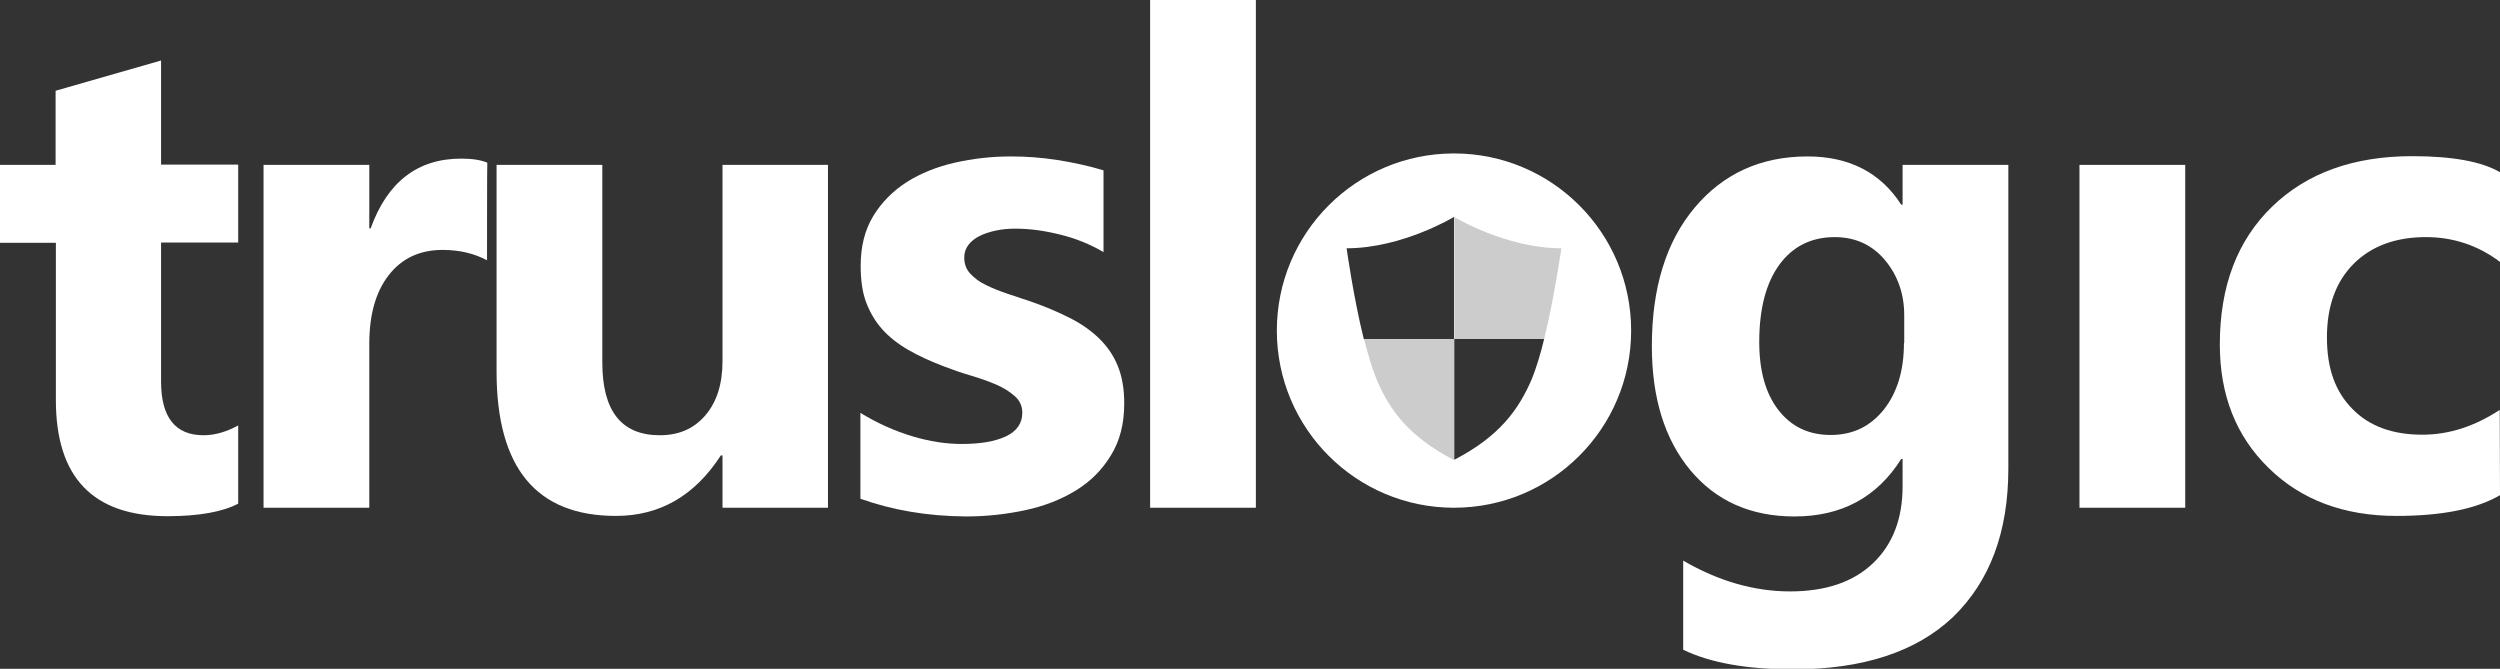 <?xml version="1.0" encoding="utf-8"?>
<!-- Generator: Adobe Illustrator 27.0.0, SVG Export Plug-In . SVG Version: 6.00 Build 0)  -->
<svg version="1.1" id="Layer_2_00000021819523891636149880000015964247546677171349_"
	 xmlns="http://www.w3.org/2000/svg" xmlns:xlink="http://www.w3.org/1999/xlink" x="0px" y="0px" viewBox="0 0 917.3 245.4"
	 style="enable-background:new 0 0 917.3 245.4;" xml:space="preserve">
<rect x="0" y="0" width="917.3" height="245.4" fill="#333333" stroke="none"/>
<style type="text/css">
	.st0{fill:#FFFFFF;}
	.st1{fill:#CCCCCC;}
</style>
<g id="Layer_1-2">
	<g>
		<g>
			<path class="st0" d="M87.4,184.8c-5.7,3-14.4,4.6-25.9,4.6c-27.4,0-41-14.2-41-42.6V89.1H0V60.5h20.4V33.3l38.7-11.1v38.2h28.3
				v28.6H59.1V140c0,13.1,5.2,19.7,15.6,19.7c4.1,0,8.3-1.2,12.7-3.6L87.4,184.8L87.4,184.8z"/>
			<path class="st0" d="M178.7,95.5c-4.7-2.5-10.1-3.8-16.3-3.8c-8.4,0-15,3.1-19.8,9.3s-7.1,14.6-7.1,25.2v60.1H96.7V60.5h38.8
				v23.3h0.5c6.1-17,17.2-25.6,33.2-25.6c4.1,0,7.3,0.5,9.6,1.5C178.7,59.7,178.7,95.5,178.7,95.5z"/>
			<path class="st0" d="M303.8,186.3h-38.7v-19.2h-0.6c-9.6,14.8-22.4,22.2-38.5,22.2c-29.2,0-43.8-17.6-43.8-53V60.5H221V133
				c0,17.8,7,26.7,21.1,26.7c7,0,12.5-2.4,16.7-7.3c4.2-4.9,6.3-11.5,6.3-19.9v-72h38.7L303.8,186.3L303.8,186.3z"/>
			<path class="st0" d="M315.7,183v-31.5c6.4,3.9,12.8,6.7,19.1,8.6c6.4,1.9,12.4,2.8,18,2.8c6.9,0,12.3-0.9,16.3-2.8
				c4-1.9,6-4.8,6-8.6c0-2.5-0.9-4.5-2.7-6.1c-1.8-1.6-4.1-3.1-6.9-4.3c-2.8-1.2-5.9-2.3-9.3-3.3c-3.4-1-6.6-2.1-9.7-3.3
				c-5-1.9-9.4-3.9-13.2-6.1c-3.8-2.2-7-4.7-9.6-7.6c-2.6-2.9-4.5-6.2-5.9-9.9s-2-8.2-2-13.4c0-7,1.5-13.1,4.6-18.2
				c3.1-5.1,7.2-9.2,12.3-12.5c5.1-3.2,11-5.6,17.6-7.1c6.6-1.5,13.5-2.3,20.6-2.3c5.6,0,11.2,0.4,17,1.3c5.7,0.9,11.4,2.1,17,3.8
				v30c-4.9-2.9-10.2-5-15.8-6.4c-5.6-1.4-11.1-2.2-16.5-2.2c-2.5,0-4.9,0.2-7.2,0.7s-4.2,1.1-6,2s-3.1,2-4.1,3.3s-1.5,2.9-1.5,4.6
				c0,2.3,0.7,4.3,2.2,5.9s3.4,3.1,5.8,4.2c2.4,1.2,5,2.2,7.9,3.2s5.8,1.9,8.7,2.9c5.2,1.8,9.8,3.8,14,5.9c4.2,2.1,7.8,4.6,10.8,7.5
				s5.3,6.2,6.9,10.1s2.4,8.4,2.4,13.8c0,7.5-1.6,13.8-4.9,19.1c-3.2,5.3-7.5,9.6-12.9,12.9c-5.4,3.3-11.5,5.7-18.5,7.2
				s-14.3,2.3-21.8,2.3C340.3,189.4,327.5,187.2,315.7,183L315.7,183z"/>
			<path class="st0" d="M460.9,186.3H422V0h38.8V186.3z"/>
			<path class="st0" d="M736.9,171.9V60.5h-38.8v14.6h-0.5c-7.6-11.8-19.1-17.7-34.4-17.7c-17.1,0-30.9,6.3-41.4,18.8
				c-10.5,12.5-15.7,29.5-15.7,50.8c0,19,4.7,34.2,14.1,45.5c9.4,11.3,22.2,17,38.2,17c17.3,0,30.3-7,39.2-21.1h0.5v10
				c0,11.9-3.6,21.3-10.8,28.2s-17.3,10.4-30.5,10.4c-13.2,0-26.3-3.8-39.2-11.3v32.7c9.9,4.8,23.3,7.2,40.3,7.2
				c25.6,0,45.2-6.4,58.7-19.2C730.1,213.3,736.9,195.3,736.9,171.9L736.9,171.9z M698.6,125.8L698.6,125.8
				c0,10.2-2.5,18.3-7.4,24.5c-5,6.2-11.4,9.3-19.5,9.3s-14.5-3.1-19.2-9.2c-4.7-6.1-7-14.4-7-24.9c0-12.2,2.5-21.7,7.4-28.4
				c4.9-6.7,11.7-10.1,20.3-10.1c7.5,0,13.7,2.8,18.4,8.4c4.7,5.6,7.1,12.4,7.1,20.3V125.8z"/>
			<path class="st0" d="M801.9,186.3H763V60.5h38.8V186.3L801.9,186.3z"/>
			<path class="st0" d="M917.3,181.7c-8.8,5.1-21.4,7.6-38,7.6c-19.3,0-35-5.9-46.9-17.6c-12-11.7-17.9-26.8-17.9-45.3
				c0-21.4,6.4-38.2,19.2-50.6s30-18.5,51.4-18.5c14.8,0,25.6,2,32.2,5.9v32.9c-8.1-6.1-17.2-9.1-27.2-9.1c-11.1,0-20,3.3-26.5,9.8
				s-9.8,15.5-9.8,27s3.1,19.9,9.3,26.2c6.2,6.4,14.8,9.5,25.7,9.5c9.7,0,19.1-3,28.4-9.1L917.3,181.7L917.3,181.7z"/>
			<path class="st0" d="M533.5,56.3c-35.9,0-65,29.1-65,65c0,35.9,29.1,65,65,65c35.9,0,65-29.1,65-65
				C598.5,85.4,569.4,56.3,533.5,56.3z M533.5,124.4h-33.1c-3.8-15.3-6.3-33.3-6.3-33.3c20.4,0,39.4-11.5,39.4-11.5V124.4z
				 M562,139.2c-4.8,11.1-11.8,20.9-28.4,29.5v-44.4h33C565.2,130.1,563.6,135.3,562,139.2z"/>
		</g>
		<g>
			<path class="st1" d="M572.9,91.1c-0.1,0.5-2.6,18.2-6.3,33.2c0,0,0,0,0,0h-33V79.6C533.5,79.6,552.5,91.1,572.9,91.1z"/>
			<path class="st1" d="M533.5,124.4v44.4c-16.6-8.6-23.7-18.4-28.4-29.6c-1.6-3.9-3.2-9.2-4.6-14.8L533.5,124.4L533.5,124.4z"/>
			<polygon class="st0" points="566.6,124.4 566.6,124.4 566.6,124.4 533.5,124.4 533.5,124.4 			"/>
		</g>
	</g>
</g>
</svg>
